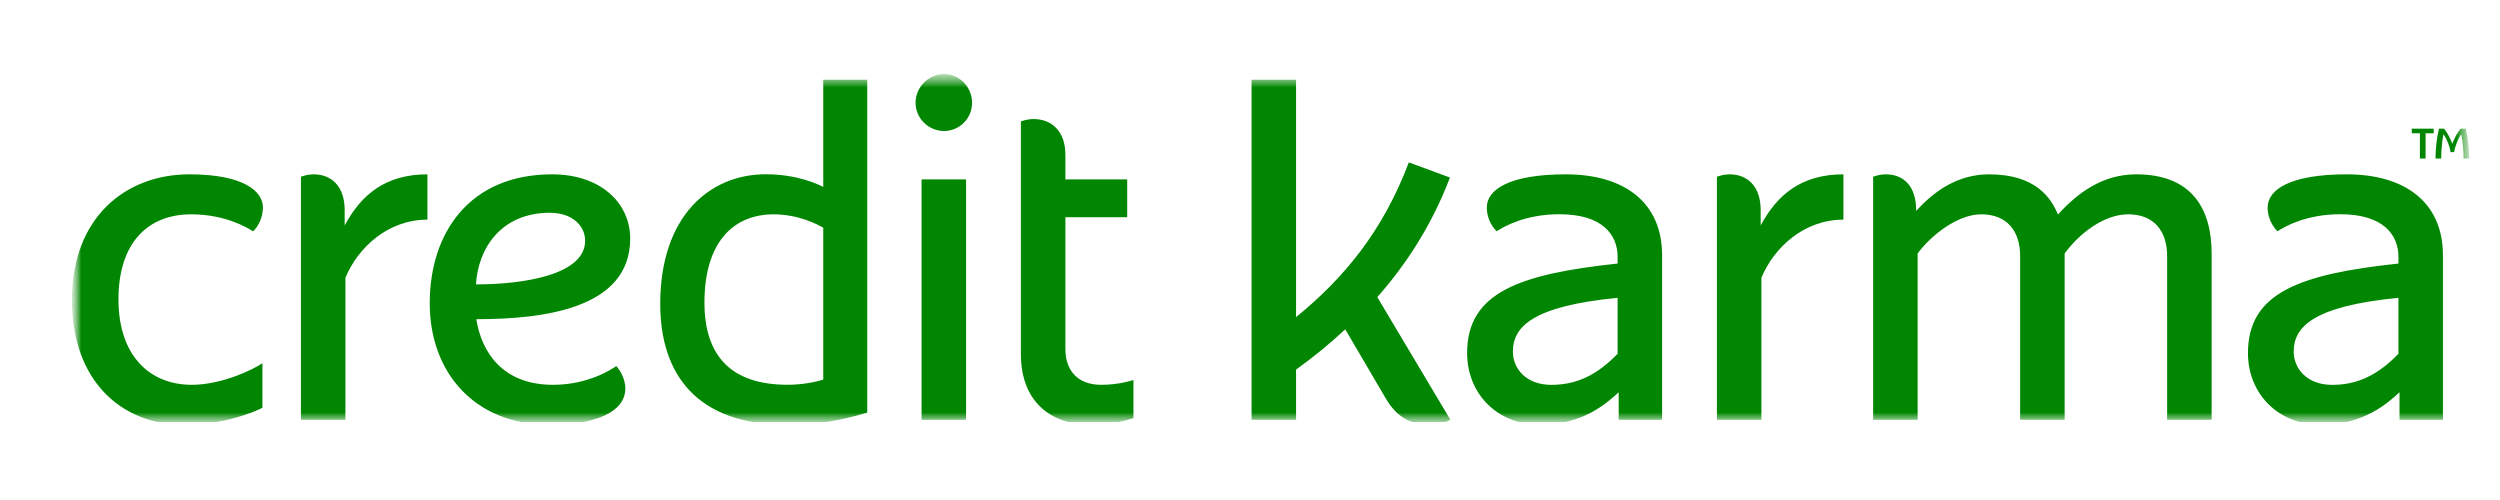 <svg width="200" height="40" viewBox="0 0 200 29" fill="none" xmlns="http://www.w3.org/2000/svg">
<g clip-path="url(#clip0_2884_2167)">
<mask id="mask0_2884_2167" style="mask-type:luminance" maskUnits="userSpaceOnUse" x="5" y="0" width="193" height="29">
<path d="M197.533 0.424H5.754V28.489H197.533V0.424Z" fill="white"/>
</mask>
<g mask="url(#mask0_2884_2167)">
<mask id="mask1_2884_2167" style="mask-type:luminance" maskUnits="userSpaceOnUse" x="5" y="0" width="193" height="29">
<path d="M5.754 0.424V28.489H197.533V0.424H5.754Z" fill="white"/>
</mask>
<g mask="url(#mask1_2884_2167)">
<path d="M81.671 4.216V22.837C81.671 26.531 83.952 28.486 87.312 28.486C88.918 28.486 90.338 28.064 90.676 27.955V24.902C90.378 24.992 89.41 25.285 88.097 25.285C86.131 25.285 85.232 24.05 85.232 22.429V11.874H90.176V8.851H85.232V6.874C85.232 4.984 84.115 4.024 82.691 4.024C82.354 4.024 82.008 4.09 81.671 4.216ZM153.29 11.378V11.297C153.29 9.407 152.295 8.447 150.872 8.447C150.535 8.447 150.189 8.513 149.851 8.639V28.083H153.411V14.777C154.471 13.332 156.613 11.645 158.493 11.645C160.573 11.645 161.611 13.003 161.611 14.979V28.083H165.171V14.777C166.398 13.105 168.373 11.645 170.252 11.645C172.332 11.645 173.37 13.003 173.37 14.979V28.083H176.93V14.778C176.93 11.155 175.305 8.447 170.903 8.447C168.223 8.447 166.241 9.896 164.636 11.661C164.098 10.366 162.882 8.447 159.132 8.447C156.591 8.447 154.722 9.806 153.29 11.378ZM140.853 11.297C140.853 9.407 139.798 8.447 138.374 8.447C138.037 8.447 137.691 8.513 137.354 8.639V28.083H140.913V16.713C141.924 14.299 144.314 12.072 147.473 12.072V8.447C144.097 8.447 142.164 10.092 140.853 12.535V11.297ZM27.573 11.297C27.573 9.407 26.519 8.447 25.095 8.447C24.758 8.447 24.412 8.513 24.075 8.639V28.083H27.634V16.713C28.644 14.299 31.035 12.072 34.194 12.072V8.447C30.818 8.447 28.885 10.092 27.573 12.535V11.297ZM110.183 18.269C112.493 15.656 114.539 12.525 115.996 8.704L112.707 7.492C110.608 13.048 107.473 16.779 103.685 19.871V0.878H100.125V28.082H103.685V24.067C105.056 23.083 106.291 22.08 107.62 20.847L110.87 26.388C111.682 27.767 112.762 28.485 114.381 28.485C115.292 28.485 115.831 28.191 116.031 28.082L110.183 18.269ZM9.477 18.447C9.477 13.971 11.79 11.646 15.292 11.646C17.948 11.646 19.693 12.649 20.249 13.009C20.685 12.591 21.034 11.862 21.034 11.101C21.034 9.828 19.542 8.447 15.149 8.447C10.028 8.447 5.754 11.915 5.754 18.487C5.754 24.898 9.637 28.486 14.757 28.486C17.831 28.486 20.279 27.494 20.994 27.121V23.556C20.214 24.095 17.701 25.285 15.344 25.285C11.984 25.285 9.477 22.966 9.477 18.447ZM65.861 12.721C65.426 12.458 63.872 11.646 61.901 11.646C58.611 11.646 56.355 13.948 56.355 18.705C56.355 22.939 58.465 25.281 62.997 25.281C64.041 25.281 65.033 25.119 65.861 24.869V12.721ZM69.379 27.511C68.635 27.704 66.356 28.489 62.997 28.489C55.653 28.489 52.819 24.358 52.819 18.808C52.819 11.792 56.777 8.441 61.259 8.441C63.742 8.441 65.409 9.22 65.861 9.455V0.878H69.379V27.511ZM38.081 17.251C38.234 14.421 40.05 11.522 43.991 11.522C45.751 11.522 46.81 12.534 46.81 13.761C46.81 16.503 41.841 17.251 38.081 17.251ZM38.105 20.035C43.404 20.035 50.416 19.227 50.416 13.587C50.416 10.767 48.083 8.447 44.168 8.447C37.559 8.447 34.378 13.128 34.378 18.768C34.378 24.175 37.841 28.486 44.018 28.486C47.456 28.486 50.025 27.543 50.025 25.575C50.025 24.653 49.435 23.917 49.304 23.787C48.964 24.014 47.103 25.285 44.232 25.285C40.187 25.285 38.516 22.645 38.105 20.035ZM73.725 28.082V8.851H77.285V28.082H73.725ZM75.525 4.98C74.285 4.98 73.245 3.972 73.245 2.722C73.245 1.472 74.285 0.424 75.525 0.424C76.765 0.424 77.765 1.472 77.765 2.722C77.765 3.972 76.765 4.98 75.525 4.98ZM191.876 22.801C190.276 24.454 188.654 25.289 186.574 25.289C184.556 25.289 183.496 23.989 183.496 22.625C183.496 20.649 185.059 18.989 191.876 18.325V22.801ZM187.734 8.447C183.185 8.447 181.412 9.681 181.412 11.098C181.412 12.175 182.035 12.84 182.199 13.002C182.797 12.614 184.493 11.639 187.225 11.639C190.663 11.639 191.876 13.28 191.876 15.051V15.584C183.916 16.43 179.837 17.945 179.837 22.743C179.837 26.009 182.262 28.486 185.702 28.486C189.146 28.486 191.093 26.677 191.961 25.881V28.083H195.436V14.933C195.436 10.659 192.374 8.447 187.734 8.447ZM129.409 22.801C127.809 24.454 126.187 25.289 124.107 25.289C122.089 25.289 121.03 23.989 121.03 22.625C121.03 20.649 122.592 18.989 129.409 18.325V22.801ZM125.267 8.447C120.718 8.447 118.945 9.681 118.945 11.098C118.945 12.175 119.568 12.84 119.732 13.002C120.33 12.614 122.026 11.639 124.758 11.639C128.196 11.639 129.409 13.28 129.409 15.051V15.584C121.449 16.43 117.369 17.945 117.369 22.743C117.369 26.009 119.795 28.486 123.235 28.486C126.678 28.486 128.626 26.677 129.494 25.881V28.083H132.969V14.933C132.969 10.659 129.907 8.447 125.267 8.447Z" fill="#008600"/>
</g>
<mask id="mask2_2884_2167" style="mask-type:luminance" maskUnits="userSpaceOnUse" x="5" y="0" width="193" height="29">
<path d="M5.754 0.424V28.489H197.533V0.424H5.754Z" fill="white"/>
</mask>
<g mask="url(#mask2_2884_2167)">
<path d="M197.085 7.18C197.085 6.583 197.02 5.849 196.902 5.232C196.617 5.658 196.415 6.183 196.324 6.668H196.051C195.966 6.183 195.764 5.652 195.478 5.232C195.355 5.842 195.296 6.576 195.296 7.18H194.841C194.841 6.426 194.932 5.534 195.121 4.793H195.523C195.77 5.088 196.031 5.566 196.187 6.006C196.343 5.566 196.603 5.082 196.85 4.793H197.26C197.442 5.534 197.533 6.432 197.533 7.18H197.085ZM192.941 4.793H194.697V5.16H194.047V7.18H193.592V5.16H192.941V4.793Z" fill="#008600"/>
</g>
</g>
</g>
<defs>
<clipPath id="clip0_2884_2167">
<rect width="199" height="28" fill="white" transform="translate(0.5 0.27)"/>
</clipPath>
</defs>
</svg>
